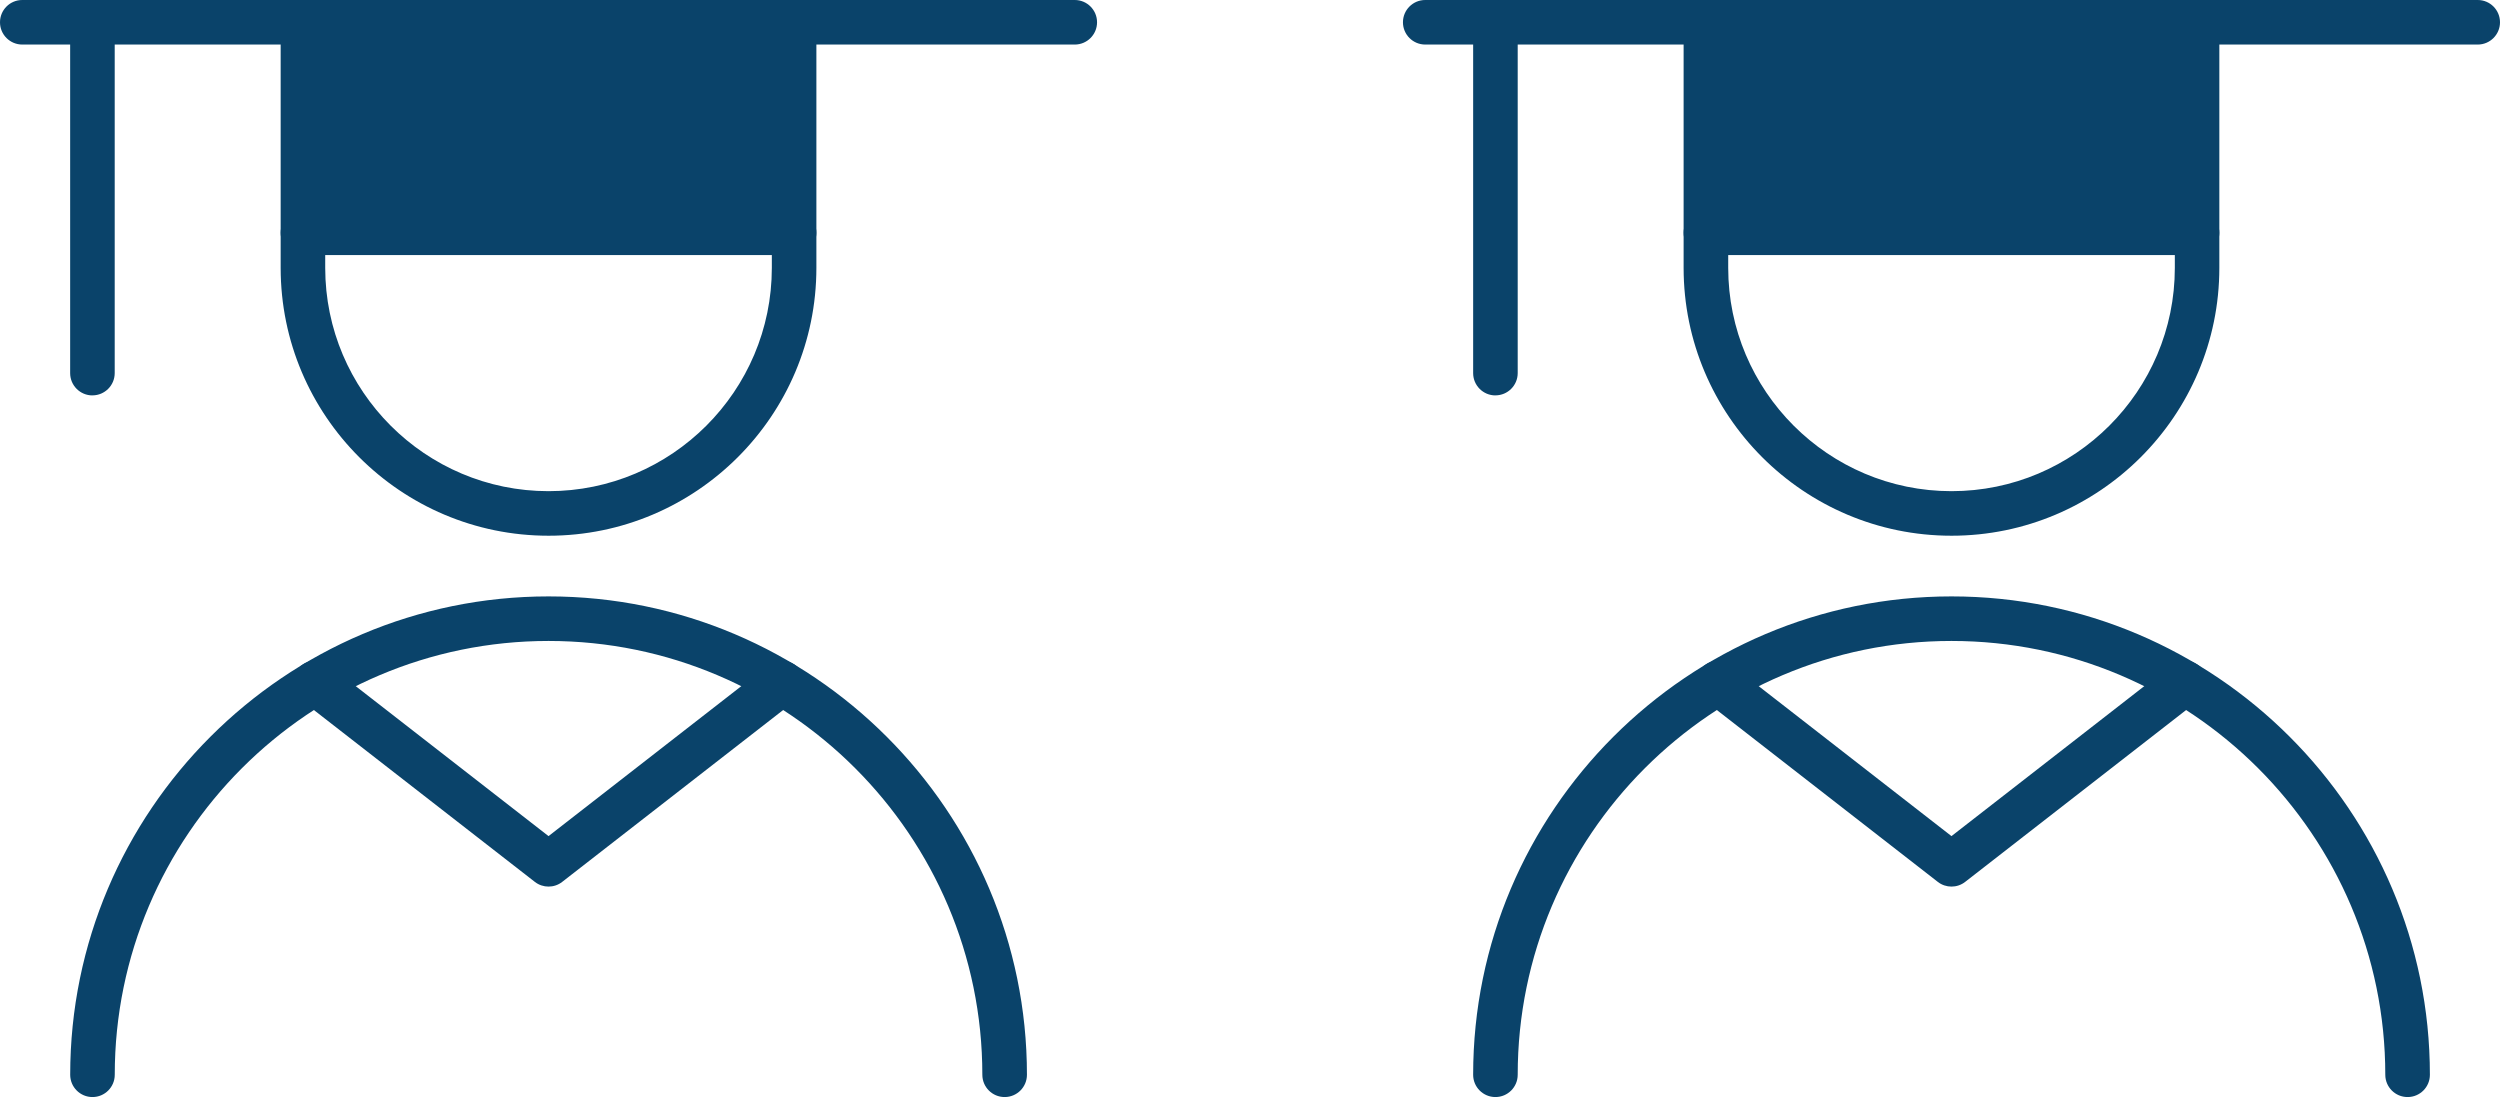 <?xml version="1.0" encoding="UTF-8"?>
<svg xmlns="http://www.w3.org/2000/svg" xmlns:xlink="http://www.w3.org/1999/xlink" id="Layer_2" viewBox="0 0 548.79 240.82">
  <defs>
    <style>.cls-1{fill:none;}.cls-2{clip-path:url(#clippath);}.cls-3{fill:#0a436a;}</style>
    <clipPath id="clippath">
      <rect class="cls-1" width="548.79" height="240.82"></rect>
    </clipPath>
  </defs>
  <g id="Layer_1-2">
    <g class="cls-2">
      <path class="cls-3" d="M71.39,9.78v49.02c0,27.03,21.99,49.02,49.02,49.02s49.02-21.99,49.02-49.02V9.78h-98.04ZM120.41,117.6c-32.42,0-58.8-26.38-58.8-58.8V4.89C61.61,2.19,63.8,0,66.5,0h107.82c2.7,0,4.89,2.19,4.89,4.89v53.91c0,32.42-26.38,58.8-58.8,58.8"></path>
      <path class="cls-3" d="M220.53,240.82c-2.7,0-4.89-2.19-4.89-4.89,0-52.51-42.72-95.23-95.23-95.23S25.19,183.43,25.19,235.93c0,2.7-2.19,4.89-4.89,4.89s-4.89-2.19-4.89-4.89c0-57.9,47.11-105.01,105.01-105.01s105.01,47.11,105.01,105.01c0,2.7-2.19,4.89-4.89,4.89"></path>
      <path class="cls-3" d="M235.93,9.78H4.89C2.19,9.78,0,7.6,0,4.89S2.19,0,4.89,0h231.04c2.7,0,4.89,2.19,4.89,4.89s-2.19,4.89-4.89,4.89"></path>
      <path class="cls-3" d="M174.32,55.99h-107.82c-2.7,0-4.89-2.19-4.89-4.89s2.19-4.89,4.89-4.89h107.82c2.7,0,4.89,2.19,4.89,4.89s-2.19,4.89-4.89,4.89"></path>
      <path class="cls-3" d="M20.29,86.8c-2.7,0-4.89-2.19-4.89-4.89V4.89C15.4,2.19,17.59,0,20.29,0s4.89,2.19,4.89,4.89v77.01c0,2.7-2.19,4.89-4.89,4.89"></path>
      <path class="cls-3" d="M120.41,194.62c-1.06,0-2.12-.34-3-1.03l-51.21-39.83c-2.13-1.66-2.51-4.73-.86-6.86,1.66-2.13,4.73-2.51,6.86-.86l48.21,37.5,48.21-37.5c2.13-1.66,5.21-1.28,6.86.86,1.66,2.13,1.28,5.21-.86,6.86l-51.21,39.83c-.88.69-1.94,1.03-3,1.03"></path>
      <path class="cls-3" d="M379.37,9.78v49.02c0,27.03,21.99,49.02,49.02,49.02s49.02-21.99,49.02-49.02V9.78h-98.04ZM428.38,117.6c-32.42,0-58.8-26.38-58.8-58.8V4.89c0-2.7,2.19-4.89,4.89-4.89h107.82c2.7,0,4.89,2.19,4.89,4.89v53.91c0,32.42-26.38,58.8-58.8,58.8"></path>
      <path class="cls-3" d="M528.5,240.82c-2.7,0-4.89-2.19-4.89-4.89,0-52.51-42.72-95.23-95.23-95.23s-95.22,42.72-95.22,95.23c0,2.7-2.19,4.89-4.89,4.89s-4.89-2.19-4.89-4.89c0-57.9,47.11-105.01,105.01-105.01s105.01,47.11,105.01,105.01c0,2.7-2.19,4.89-4.89,4.89"></path>
      <path class="cls-3" d="M543.9,9.78h-231.04c-2.7,0-4.89-2.19-4.89-4.89S310.16,0,312.86,0h231.04c2.7,0,4.89,2.19,4.89,4.89s-2.19,4.89-4.89,4.89"></path>
      <path class="cls-3" d="M482.29,55.99h-107.82c-2.7,0-4.89-2.19-4.89-4.89s2.19-4.89,4.89-4.89h107.82c2.7,0,4.89,2.19,4.89,4.89s-2.19,4.89-4.89,4.89"></path>
      <path class="cls-3" d="M328.27,86.8c-2.7,0-4.89-2.19-4.89-4.89V4.89C323.37,2.19,325.56,0,328.27,0s4.89,2.19,4.89,4.89v77.01c0,2.7-2.19,4.89-4.89,4.89"></path>
      <path class="cls-3" d="M428.38,194.62c-1.06,0-2.12-.34-3-1.03l-51.21-39.83c-2.13-1.66-2.51-4.73-.86-6.86,1.66-2.13,4.73-2.51,6.86-.86l48.21,37.5,48.21-37.5c2.13-1.66,5.21-1.28,6.86.86,1.66,2.13,1.28,5.21-.86,6.86l-51.21,39.83c-.88.69-1.94,1.03-3,1.03"></path>
    </g>
    <rect class="cls-3" x="374.47" y="4.89" width="107.82" height="46.21"></rect>
    <rect class="cls-3" x="66.5" y="4.89" width="107.82" height="46.21"></rect>
  </g>
</svg>
